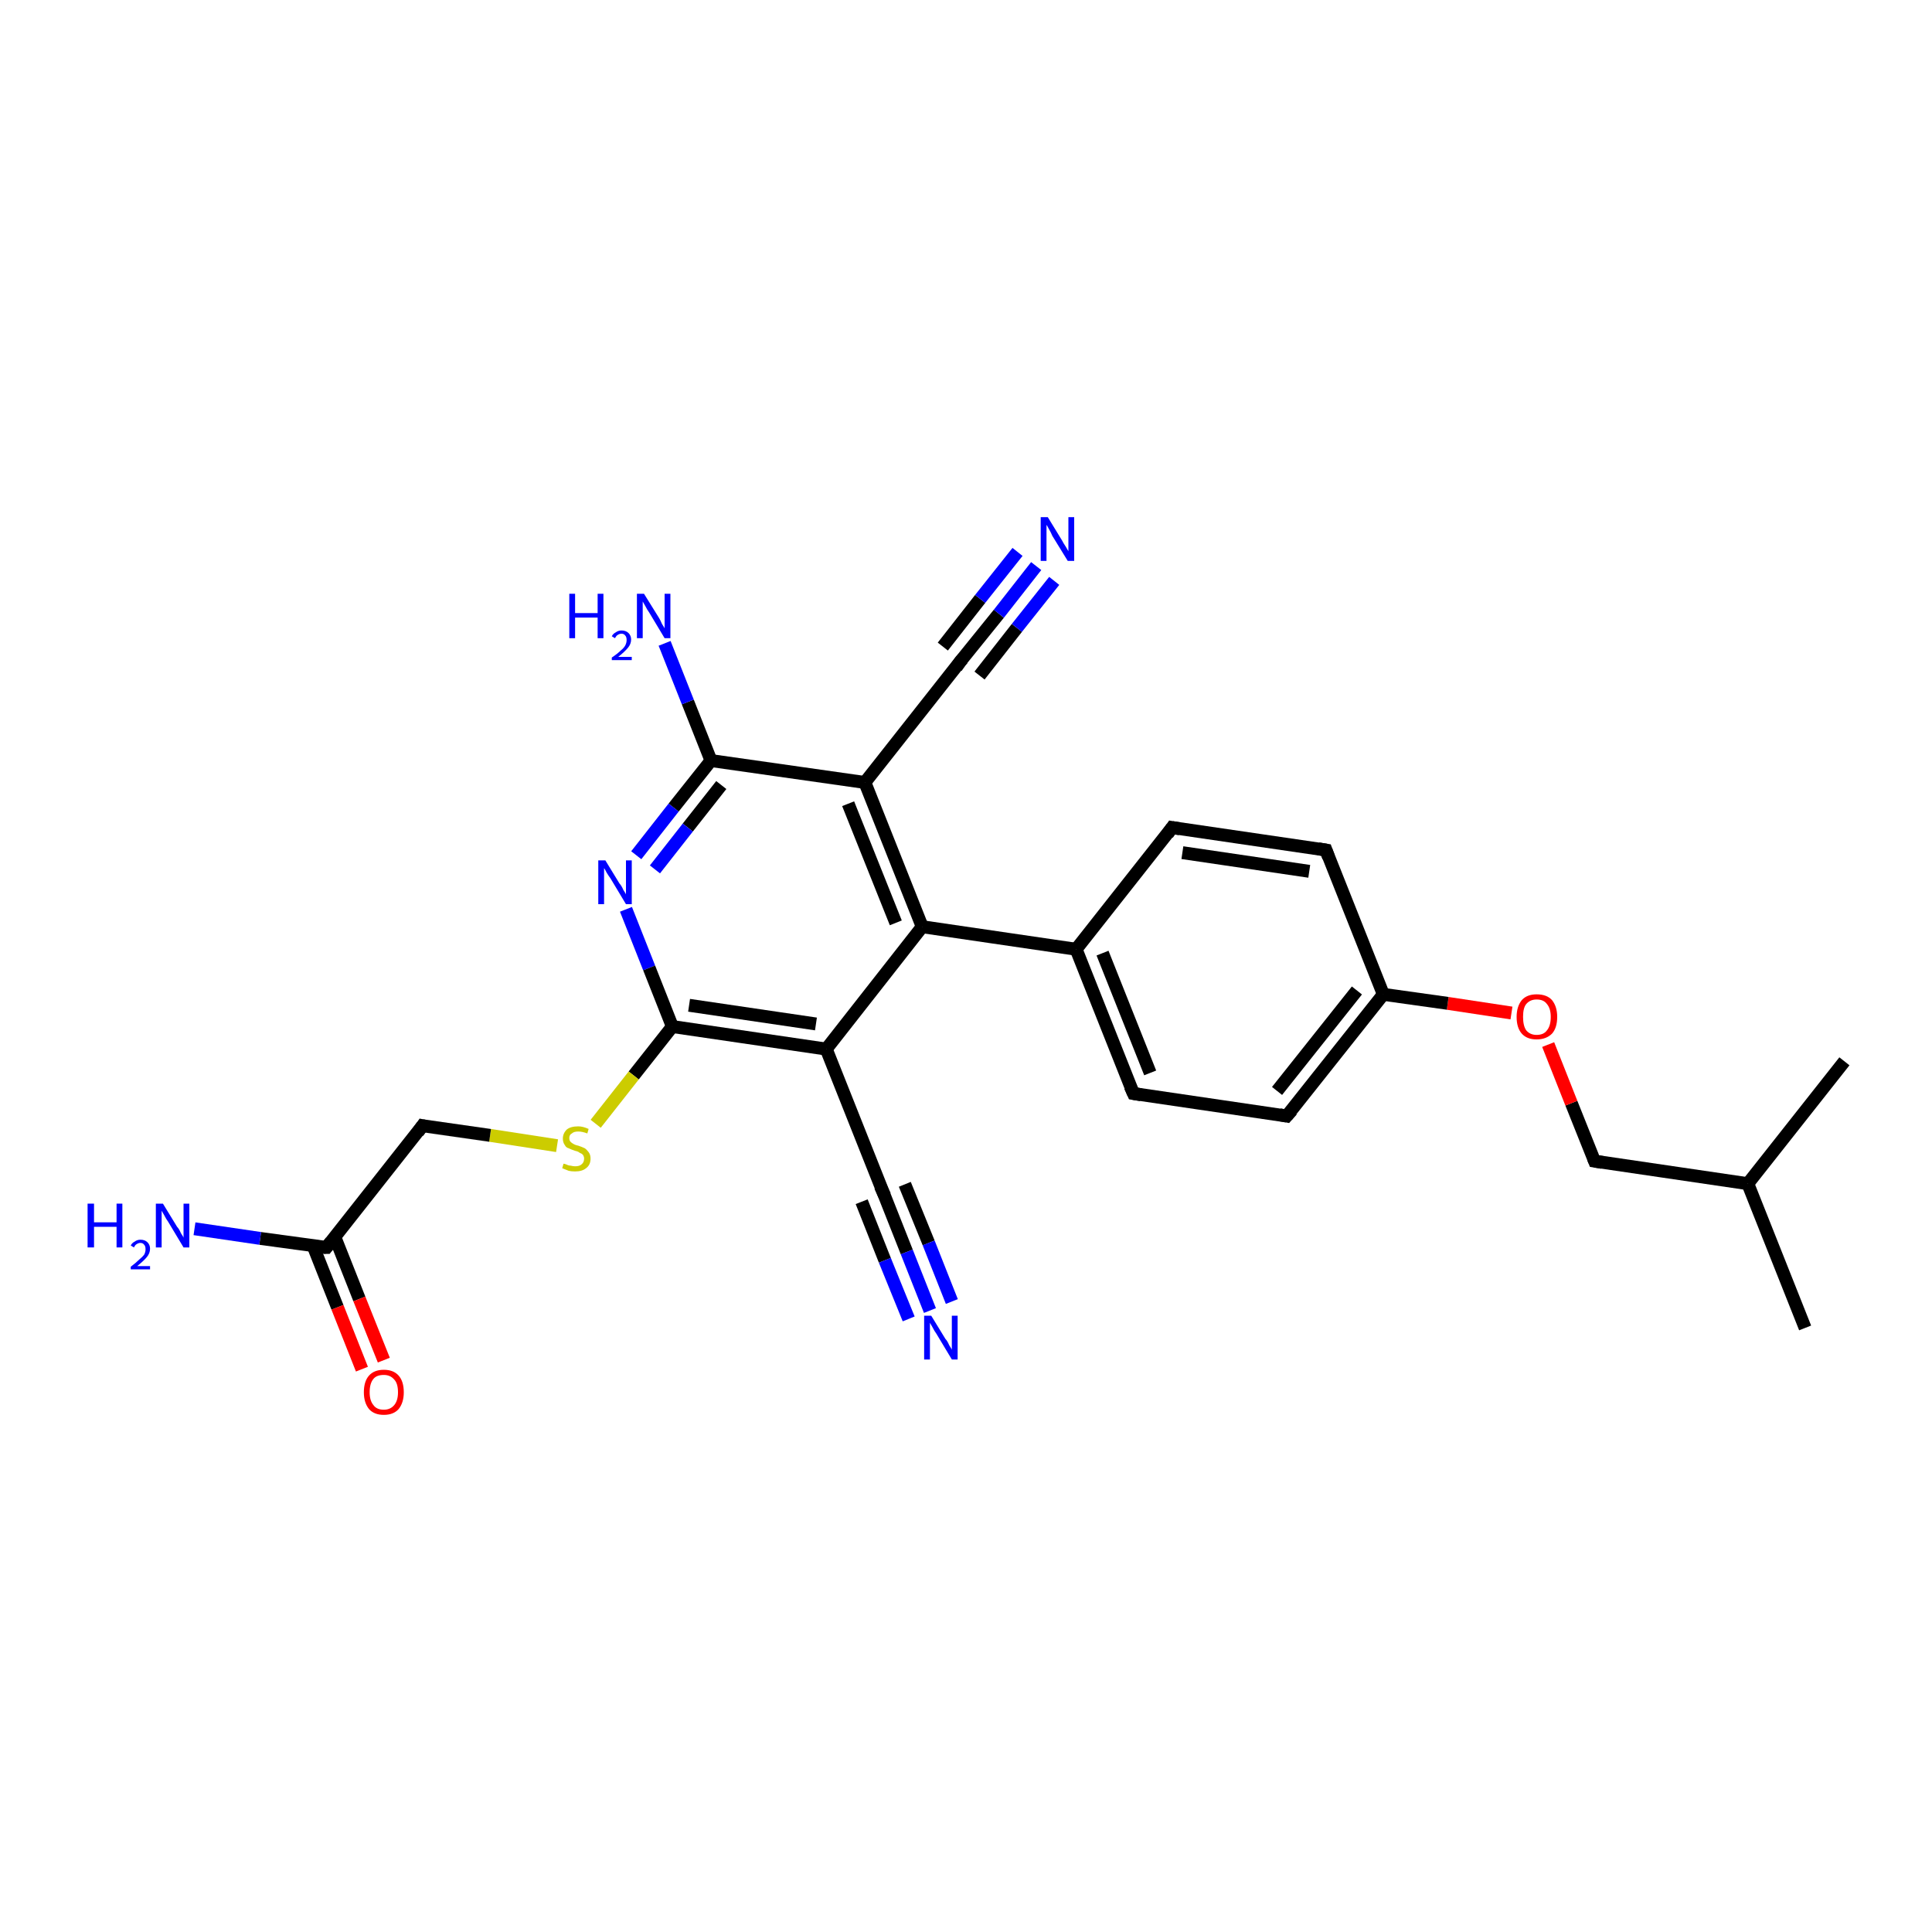 <?xml version='1.0' encoding='iso-8859-1'?>
<svg version='1.1' baseProfile='full'
              xmlns='http://www.w3.org/2000/svg'
                      xmlns:rdkit='http://www.rdkit.org/xml'
                      xmlns:xlink='http://www.w3.org/1999/xlink'
                  xml:space='preserve'
width='300px' height='300px' viewBox='0 0 300 300'>
<!-- END OF HEADER -->
<rect style='opacity:1.0;fill:#FFFFFF;stroke:none' width='300.0' height='300.0' x='0.0' y='0.0'> </rect>
<path class='bond-0 atom-0 atom-1' d='M 280.3,206.2 L 271.4,183.8' style='fill:none;fill-rule:evenodd;stroke:#000000;stroke-width:2.0px;stroke-linecap:butt;stroke-linejoin:miter;stroke-opacity:1' />
<path class='bond-1 atom-1 atom-2' d='M 271.4,183.8 L 286.4,164.8' style='fill:none;fill-rule:evenodd;stroke:#000000;stroke-width:2.0px;stroke-linecap:butt;stroke-linejoin:miter;stroke-opacity:1' />
<path class='bond-2 atom-1 atom-3' d='M 271.4,183.8 L 247.6,180.3' style='fill:none;fill-rule:evenodd;stroke:#000000;stroke-width:2.0px;stroke-linecap:butt;stroke-linejoin:miter;stroke-opacity:1' />
<path class='bond-3 atom-3 atom-4' d='M 247.6,180.3 L 244.0,171.3' style='fill:none;fill-rule:evenodd;stroke:#000000;stroke-width:2.0px;stroke-linecap:butt;stroke-linejoin:miter;stroke-opacity:1' />
<path class='bond-3 atom-3 atom-4' d='M 244.0,171.3 L 240.4,162.2' style='fill:none;fill-rule:evenodd;stroke:#FF0000;stroke-width:2.0px;stroke-linecap:butt;stroke-linejoin:miter;stroke-opacity:1' />
<path class='bond-4 atom-4 atom-5' d='M 234.7,157.3 L 224.8,155.8' style='fill:none;fill-rule:evenodd;stroke:#FF0000;stroke-width:2.0px;stroke-linecap:butt;stroke-linejoin:miter;stroke-opacity:1' />
<path class='bond-4 atom-4 atom-5' d='M 224.8,155.8 L 214.8,154.4' style='fill:none;fill-rule:evenodd;stroke:#000000;stroke-width:2.0px;stroke-linecap:butt;stroke-linejoin:miter;stroke-opacity:1' />
<path class='bond-5 atom-5 atom-6' d='M 214.8,154.4 L 199.8,173.3' style='fill:none;fill-rule:evenodd;stroke:#000000;stroke-width:2.0px;stroke-linecap:butt;stroke-linejoin:miter;stroke-opacity:1' />
<path class='bond-5 atom-5 atom-6' d='M 210.7,153.8 L 198.3,169.4' style='fill:none;fill-rule:evenodd;stroke:#000000;stroke-width:2.0px;stroke-linecap:butt;stroke-linejoin:miter;stroke-opacity:1' />
<path class='bond-6 atom-6 atom-7' d='M 199.8,173.3 L 176.0,169.8' style='fill:none;fill-rule:evenodd;stroke:#000000;stroke-width:2.0px;stroke-linecap:butt;stroke-linejoin:miter;stroke-opacity:1' />
<path class='bond-7 atom-7 atom-8' d='M 176.0,169.8 L 167.1,147.4' style='fill:none;fill-rule:evenodd;stroke:#000000;stroke-width:2.0px;stroke-linecap:butt;stroke-linejoin:miter;stroke-opacity:1' />
<path class='bond-7 atom-7 atom-8' d='M 178.6,166.6 L 171.2,148.0' style='fill:none;fill-rule:evenodd;stroke:#000000;stroke-width:2.0px;stroke-linecap:butt;stroke-linejoin:miter;stroke-opacity:1' />
<path class='bond-8 atom-8 atom-9' d='M 167.1,147.4 L 182.0,128.5' style='fill:none;fill-rule:evenodd;stroke:#000000;stroke-width:2.0px;stroke-linecap:butt;stroke-linejoin:miter;stroke-opacity:1' />
<path class='bond-9 atom-9 atom-10' d='M 182.0,128.5 L 205.9,132.0' style='fill:none;fill-rule:evenodd;stroke:#000000;stroke-width:2.0px;stroke-linecap:butt;stroke-linejoin:miter;stroke-opacity:1' />
<path class='bond-9 atom-9 atom-10' d='M 183.6,132.4 L 203.3,135.3' style='fill:none;fill-rule:evenodd;stroke:#000000;stroke-width:2.0px;stroke-linecap:butt;stroke-linejoin:miter;stroke-opacity:1' />
<path class='bond-10 atom-8 atom-11' d='M 167.1,147.4 L 143.2,143.9' style='fill:none;fill-rule:evenodd;stroke:#000000;stroke-width:2.0px;stroke-linecap:butt;stroke-linejoin:miter;stroke-opacity:1' />
<path class='bond-11 atom-11 atom-12' d='M 143.2,143.9 L 134.3,121.5' style='fill:none;fill-rule:evenodd;stroke:#000000;stroke-width:2.0px;stroke-linecap:butt;stroke-linejoin:miter;stroke-opacity:1' />
<path class='bond-11 atom-11 atom-12' d='M 139.1,143.3 L 131.7,124.8' style='fill:none;fill-rule:evenodd;stroke:#000000;stroke-width:2.0px;stroke-linecap:butt;stroke-linejoin:miter;stroke-opacity:1' />
<path class='bond-12 atom-12 atom-13' d='M 134.3,121.5 L 149.2,102.6' style='fill:none;fill-rule:evenodd;stroke:#000000;stroke-width:2.0px;stroke-linecap:butt;stroke-linejoin:miter;stroke-opacity:1' />
<path class='bond-13 atom-13 atom-14' d='M 149.2,102.6 L 155.1,95.3' style='fill:none;fill-rule:evenodd;stroke:#000000;stroke-width:2.0px;stroke-linecap:butt;stroke-linejoin:miter;stroke-opacity:1' />
<path class='bond-13 atom-13 atom-14' d='M 155.1,95.3 L 160.9,87.9' style='fill:none;fill-rule:evenodd;stroke:#0000FF;stroke-width:2.0px;stroke-linecap:butt;stroke-linejoin:miter;stroke-opacity:1' />
<path class='bond-13 atom-13 atom-14' d='M 146.4,100.4 L 152.2,93.0' style='fill:none;fill-rule:evenodd;stroke:#000000;stroke-width:2.0px;stroke-linecap:butt;stroke-linejoin:miter;stroke-opacity:1' />
<path class='bond-13 atom-13 atom-14' d='M 152.2,93.0 L 158.0,85.7' style='fill:none;fill-rule:evenodd;stroke:#0000FF;stroke-width:2.0px;stroke-linecap:butt;stroke-linejoin:miter;stroke-opacity:1' />
<path class='bond-13 atom-13 atom-14' d='M 152.1,104.9 L 157.9,97.5' style='fill:none;fill-rule:evenodd;stroke:#000000;stroke-width:2.0px;stroke-linecap:butt;stroke-linejoin:miter;stroke-opacity:1' />
<path class='bond-13 atom-13 atom-14' d='M 157.9,97.5 L 163.7,90.2' style='fill:none;fill-rule:evenodd;stroke:#0000FF;stroke-width:2.0px;stroke-linecap:butt;stroke-linejoin:miter;stroke-opacity:1' />
<path class='bond-14 atom-12 atom-15' d='M 134.3,121.5 L 110.4,118.1' style='fill:none;fill-rule:evenodd;stroke:#000000;stroke-width:2.0px;stroke-linecap:butt;stroke-linejoin:miter;stroke-opacity:1' />
<path class='bond-15 atom-15 atom-16' d='M 110.4,118.1 L 106.8,109.0' style='fill:none;fill-rule:evenodd;stroke:#000000;stroke-width:2.0px;stroke-linecap:butt;stroke-linejoin:miter;stroke-opacity:1' />
<path class='bond-15 atom-15 atom-16' d='M 106.8,109.0 L 103.2,99.9' style='fill:none;fill-rule:evenodd;stroke:#0000FF;stroke-width:2.0px;stroke-linecap:butt;stroke-linejoin:miter;stroke-opacity:1' />
<path class='bond-16 atom-15 atom-17' d='M 110.4,118.1 L 104.6,125.4' style='fill:none;fill-rule:evenodd;stroke:#000000;stroke-width:2.0px;stroke-linecap:butt;stroke-linejoin:miter;stroke-opacity:1' />
<path class='bond-16 atom-15 atom-17' d='M 104.6,125.4 L 98.8,132.8' style='fill:none;fill-rule:evenodd;stroke:#0000FF;stroke-width:2.0px;stroke-linecap:butt;stroke-linejoin:miter;stroke-opacity:1' />
<path class='bond-16 atom-15 atom-17' d='M 112.0,121.9 L 106.8,128.5' style='fill:none;fill-rule:evenodd;stroke:#000000;stroke-width:2.0px;stroke-linecap:butt;stroke-linejoin:miter;stroke-opacity:1' />
<path class='bond-16 atom-15 atom-17' d='M 106.8,128.5 L 101.7,135.0' style='fill:none;fill-rule:evenodd;stroke:#0000FF;stroke-width:2.0px;stroke-linecap:butt;stroke-linejoin:miter;stroke-opacity:1' />
<path class='bond-17 atom-17 atom-18' d='M 97.2,141.2 L 100.8,150.3' style='fill:none;fill-rule:evenodd;stroke:#0000FF;stroke-width:2.0px;stroke-linecap:butt;stroke-linejoin:miter;stroke-opacity:1' />
<path class='bond-17 atom-17 atom-18' d='M 100.8,150.3 L 104.4,159.4' style='fill:none;fill-rule:evenodd;stroke:#000000;stroke-width:2.0px;stroke-linecap:butt;stroke-linejoin:miter;stroke-opacity:1' />
<path class='bond-18 atom-18 atom-19' d='M 104.4,159.4 L 98.4,167.0' style='fill:none;fill-rule:evenodd;stroke:#000000;stroke-width:2.0px;stroke-linecap:butt;stroke-linejoin:miter;stroke-opacity:1' />
<path class='bond-18 atom-18 atom-19' d='M 98.4,167.0 L 92.5,174.5' style='fill:none;fill-rule:evenodd;stroke:#CCCC00;stroke-width:2.0px;stroke-linecap:butt;stroke-linejoin:miter;stroke-opacity:1' />
<path class='bond-19 atom-19 atom-20' d='M 86.5,177.9 L 76.1,176.3' style='fill:none;fill-rule:evenodd;stroke:#CCCC00;stroke-width:2.0px;stroke-linecap:butt;stroke-linejoin:miter;stroke-opacity:1' />
<path class='bond-19 atom-19 atom-20' d='M 76.1,176.3 L 65.6,174.8' style='fill:none;fill-rule:evenodd;stroke:#000000;stroke-width:2.0px;stroke-linecap:butt;stroke-linejoin:miter;stroke-opacity:1' />
<path class='bond-20 atom-20 atom-21' d='M 65.6,174.8 L 50.7,193.7' style='fill:none;fill-rule:evenodd;stroke:#000000;stroke-width:2.0px;stroke-linecap:butt;stroke-linejoin:miter;stroke-opacity:1' />
<path class='bond-21 atom-21 atom-22' d='M 50.7,193.7 L 40.4,192.3' style='fill:none;fill-rule:evenodd;stroke:#000000;stroke-width:2.0px;stroke-linecap:butt;stroke-linejoin:miter;stroke-opacity:1' />
<path class='bond-21 atom-21 atom-22' d='M 40.4,192.3 L 30.2,190.8' style='fill:none;fill-rule:evenodd;stroke:#0000FF;stroke-width:2.0px;stroke-linecap:butt;stroke-linejoin:miter;stroke-opacity:1' />
<path class='bond-22 atom-21 atom-23' d='M 48.6,193.4 L 52.4,203.0' style='fill:none;fill-rule:evenodd;stroke:#000000;stroke-width:2.0px;stroke-linecap:butt;stroke-linejoin:miter;stroke-opacity:1' />
<path class='bond-22 atom-21 atom-23' d='M 52.4,203.0 L 56.2,212.6' style='fill:none;fill-rule:evenodd;stroke:#FF0000;stroke-width:2.0px;stroke-linecap:butt;stroke-linejoin:miter;stroke-opacity:1' />
<path class='bond-22 atom-21 atom-23' d='M 52.0,192.1 L 55.8,201.7' style='fill:none;fill-rule:evenodd;stroke:#000000;stroke-width:2.0px;stroke-linecap:butt;stroke-linejoin:miter;stroke-opacity:1' />
<path class='bond-22 atom-21 atom-23' d='M 55.8,201.7 L 59.6,211.2' style='fill:none;fill-rule:evenodd;stroke:#FF0000;stroke-width:2.0px;stroke-linecap:butt;stroke-linejoin:miter;stroke-opacity:1' />
<path class='bond-23 atom-18 atom-24' d='M 104.4,159.4 L 128.3,162.9' style='fill:none;fill-rule:evenodd;stroke:#000000;stroke-width:2.0px;stroke-linecap:butt;stroke-linejoin:miter;stroke-opacity:1' />
<path class='bond-23 atom-18 atom-24' d='M 107.0,156.1 L 126.7,159.0' style='fill:none;fill-rule:evenodd;stroke:#000000;stroke-width:2.0px;stroke-linecap:butt;stroke-linejoin:miter;stroke-opacity:1' />
<path class='bond-24 atom-24 atom-25' d='M 128.3,162.9 L 137.2,185.3' style='fill:none;fill-rule:evenodd;stroke:#000000;stroke-width:2.0px;stroke-linecap:butt;stroke-linejoin:miter;stroke-opacity:1' />
<path class='bond-25 atom-25 atom-26' d='M 137.2,185.3 L 140.8,194.4' style='fill:none;fill-rule:evenodd;stroke:#000000;stroke-width:2.0px;stroke-linecap:butt;stroke-linejoin:miter;stroke-opacity:1' />
<path class='bond-25 atom-25 atom-26' d='M 140.8,194.4 L 144.4,203.5' style='fill:none;fill-rule:evenodd;stroke:#0000FF;stroke-width:2.0px;stroke-linecap:butt;stroke-linejoin:miter;stroke-opacity:1' />
<path class='bond-25 atom-25 atom-26' d='M 140.5,183.9 L 144.2,193.0' style='fill:none;fill-rule:evenodd;stroke:#000000;stroke-width:2.0px;stroke-linecap:butt;stroke-linejoin:miter;stroke-opacity:1' />
<path class='bond-25 atom-25 atom-26' d='M 144.2,193.0 L 147.8,202.1' style='fill:none;fill-rule:evenodd;stroke:#0000FF;stroke-width:2.0px;stroke-linecap:butt;stroke-linejoin:miter;stroke-opacity:1' />
<path class='bond-25 atom-25 atom-26' d='M 133.8,186.6 L 137.4,195.7' style='fill:none;fill-rule:evenodd;stroke:#000000;stroke-width:2.0px;stroke-linecap:butt;stroke-linejoin:miter;stroke-opacity:1' />
<path class='bond-25 atom-25 atom-26' d='M 137.4,195.7 L 141.1,204.8' style='fill:none;fill-rule:evenodd;stroke:#0000FF;stroke-width:2.0px;stroke-linecap:butt;stroke-linejoin:miter;stroke-opacity:1' />
<path class='bond-26 atom-10 atom-5' d='M 205.9,132.0 L 214.8,154.4' style='fill:none;fill-rule:evenodd;stroke:#000000;stroke-width:2.0px;stroke-linecap:butt;stroke-linejoin:miter;stroke-opacity:1' />
<path class='bond-27 atom-24 atom-11' d='M 128.3,162.9 L 143.2,143.9' style='fill:none;fill-rule:evenodd;stroke:#000000;stroke-width:2.0px;stroke-linecap:butt;stroke-linejoin:miter;stroke-opacity:1' />
<path d='M 248.8,180.5 L 247.6,180.3 L 247.4,179.8' style='fill:none;stroke:#000000;stroke-width:2.0px;stroke-linecap:butt;stroke-linejoin:miter;stroke-opacity:1;' />
<path d='M 200.6,172.4 L 199.8,173.3 L 198.7,173.1' style='fill:none;stroke:#000000;stroke-width:2.0px;stroke-linecap:butt;stroke-linejoin:miter;stroke-opacity:1;' />
<path d='M 177.2,170.0 L 176.0,169.8 L 175.5,168.7' style='fill:none;stroke:#000000;stroke-width:2.0px;stroke-linecap:butt;stroke-linejoin:miter;stroke-opacity:1;' />
<path d='M 181.3,129.5 L 182.0,128.5 L 183.2,128.7' style='fill:none;stroke:#000000;stroke-width:2.0px;stroke-linecap:butt;stroke-linejoin:miter;stroke-opacity:1;' />
<path d='M 204.7,131.8 L 205.9,132.0 L 206.3,133.1' style='fill:none;stroke:#000000;stroke-width:2.0px;stroke-linecap:butt;stroke-linejoin:miter;stroke-opacity:1;' />
<path d='M 148.5,103.6 L 149.2,102.6 L 149.5,102.3' style='fill:none;stroke:#000000;stroke-width:2.0px;stroke-linecap:butt;stroke-linejoin:miter;stroke-opacity:1;' />
<path d='M 66.1,174.9 L 65.6,174.8 L 64.9,175.8' style='fill:none;stroke:#000000;stroke-width:2.0px;stroke-linecap:butt;stroke-linejoin:miter;stroke-opacity:1;' />
<path d='M 51.4,192.8 L 50.7,193.7 L 50.2,193.7' style='fill:none;stroke:#000000;stroke-width:2.0px;stroke-linecap:butt;stroke-linejoin:miter;stroke-opacity:1;' />
<path d='M 136.7,184.2 L 137.2,185.3 L 137.4,185.7' style='fill:none;stroke:#000000;stroke-width:2.0px;stroke-linecap:butt;stroke-linejoin:miter;stroke-opacity:1;' />
<path class='atom-4' d='M 235.5 157.9
Q 235.5 156.3, 236.3 155.3
Q 237.1 154.4, 238.6 154.4
Q 240.2 154.4, 241.0 155.3
Q 241.8 156.3, 241.8 157.9
Q 241.8 159.6, 241.0 160.5
Q 240.1 161.4, 238.6 161.4
Q 237.1 161.4, 236.3 160.5
Q 235.5 159.6, 235.5 157.9
M 238.6 160.7
Q 239.7 160.7, 240.2 160.0
Q 240.8 159.3, 240.8 157.9
Q 240.8 156.6, 240.2 155.9
Q 239.7 155.2, 238.6 155.2
Q 237.6 155.2, 237.0 155.9
Q 236.5 156.5, 236.5 157.9
Q 236.5 159.3, 237.0 160.0
Q 237.6 160.7, 238.6 160.7
' fill='#FF0000'/>
<path class='atom-14' d='M 162.7 80.3
L 164.9 83.9
Q 165.1 84.3, 165.5 84.9
Q 165.9 85.6, 165.9 85.6
L 165.9 80.3
L 166.8 80.3
L 166.8 87.1
L 165.8 87.1
L 163.4 83.2
Q 163.2 82.7, 162.9 82.2
Q 162.6 81.6, 162.5 81.5
L 162.5 87.1
L 161.6 87.1
L 161.6 80.3
L 162.7 80.3
' fill='#0000FF'/>
<path class='atom-16' d='M 88.4 92.2
L 89.3 92.2
L 89.3 95.2
L 92.8 95.2
L 92.8 92.2
L 93.7 92.2
L 93.7 99.1
L 92.8 99.1
L 92.8 95.9
L 89.3 95.9
L 89.3 99.1
L 88.4 99.1
L 88.4 92.2
' fill='#0000FF'/>
<path class='atom-16' d='M 95.0 98.8
Q 95.2 98.4, 95.6 98.2
Q 96.0 97.9, 96.5 97.9
Q 97.2 97.9, 97.6 98.3
Q 98.0 98.7, 98.0 99.3
Q 98.0 100.0, 97.5 100.6
Q 97.0 101.2, 96.0 102.0
L 98.1 102.0
L 98.1 102.5
L 95.0 102.5
L 95.0 102.1
Q 95.9 101.5, 96.4 101.0
Q 96.9 100.6, 97.1 100.2
Q 97.3 99.8, 97.3 99.4
Q 97.3 98.9, 97.1 98.7
Q 96.9 98.4, 96.5 98.4
Q 96.2 98.4, 95.9 98.6
Q 95.7 98.7, 95.5 99.1
L 95.0 98.8
' fill='#0000FF'/>
<path class='atom-16' d='M 100.0 92.2
L 102.3 95.9
Q 102.5 96.2, 102.8 96.9
Q 103.2 97.5, 103.2 97.6
L 103.2 92.2
L 104.1 92.2
L 104.1 99.1
L 103.2 99.1
L 100.8 95.1
Q 100.5 94.7, 100.2 94.1
Q 99.9 93.6, 99.8 93.4
L 99.8 99.1
L 98.9 99.1
L 98.9 92.2
L 100.0 92.2
' fill='#0000FF'/>
<path class='atom-17' d='M 94.0 133.6
L 96.2 137.2
Q 96.5 137.5, 96.8 138.2
Q 97.2 138.8, 97.2 138.9
L 97.2 133.6
L 98.1 133.6
L 98.1 140.4
L 97.2 140.4
L 94.8 136.4
Q 94.5 136.0, 94.2 135.5
Q 93.9 134.9, 93.8 134.8
L 93.8 140.4
L 92.9 140.4
L 92.9 133.6
L 94.0 133.6
' fill='#0000FF'/>
<path class='atom-19' d='M 87.5 180.7
Q 87.6 180.7, 87.9 180.8
Q 88.3 181.0, 88.6 181.0
Q 89.0 181.1, 89.3 181.1
Q 90.0 181.1, 90.3 180.8
Q 90.7 180.5, 90.7 179.9
Q 90.7 179.6, 90.5 179.3
Q 90.3 179.1, 90.0 179.0
Q 89.8 178.8, 89.3 178.7
Q 88.7 178.5, 88.3 178.3
Q 87.9 178.2, 87.7 177.8
Q 87.4 177.4, 87.4 176.8
Q 87.4 176.0, 88.0 175.4
Q 88.6 174.9, 89.8 174.9
Q 90.5 174.9, 91.4 175.3
L 91.2 176.0
Q 90.4 175.7, 89.8 175.7
Q 89.1 175.7, 88.8 176.0
Q 88.4 176.2, 88.4 176.7
Q 88.4 177.1, 88.6 177.3
Q 88.8 177.5, 89.0 177.6
Q 89.3 177.8, 89.8 177.9
Q 90.4 178.1, 90.8 178.3
Q 91.1 178.5, 91.4 178.9
Q 91.7 179.3, 91.7 179.9
Q 91.7 180.9, 91.0 181.4
Q 90.4 181.9, 89.3 181.9
Q 88.7 181.9, 88.3 181.8
Q 87.8 181.6, 87.3 181.4
L 87.5 180.7
' fill='#CCCC00'/>
<path class='atom-22' d='M 13.6 186.9
L 14.6 186.9
L 14.6 189.8
L 18.1 189.8
L 18.1 186.9
L 19.0 186.9
L 19.0 193.7
L 18.1 193.7
L 18.1 190.5
L 14.6 190.5
L 14.6 193.7
L 13.6 193.7
L 13.6 186.9
' fill='#0000FF'/>
<path class='atom-22' d='M 20.3 193.4
Q 20.5 193.0, 20.9 192.8
Q 21.3 192.5, 21.8 192.5
Q 22.5 192.5, 22.9 192.9
Q 23.3 193.3, 23.3 193.9
Q 23.3 194.6, 22.8 195.2
Q 22.3 195.8, 21.3 196.6
L 23.3 196.6
L 23.3 197.1
L 20.3 197.1
L 20.3 196.7
Q 21.1 196.1, 21.6 195.6
Q 22.1 195.2, 22.4 194.8
Q 22.6 194.4, 22.6 194.0
Q 22.6 193.5, 22.4 193.3
Q 22.2 193.0, 21.8 193.0
Q 21.5 193.0, 21.2 193.2
Q 21.0 193.3, 20.8 193.7
L 20.3 193.4
' fill='#0000FF'/>
<path class='atom-22' d='M 25.3 186.9
L 27.5 190.5
Q 27.8 190.8, 28.1 191.5
Q 28.5 192.1, 28.5 192.2
L 28.5 186.9
L 29.4 186.9
L 29.4 193.7
L 28.5 193.7
L 26.1 189.7
Q 25.8 189.3, 25.5 188.7
Q 25.2 188.2, 25.1 188.0
L 25.1 193.7
L 24.2 193.7
L 24.2 186.9
L 25.3 186.9
' fill='#0000FF'/>
<path class='atom-23' d='M 56.5 216.2
Q 56.5 214.5, 57.3 213.6
Q 58.1 212.7, 59.6 212.7
Q 61.1 212.7, 61.9 213.6
Q 62.7 214.5, 62.7 216.2
Q 62.7 217.8, 61.9 218.8
Q 61.1 219.7, 59.6 219.7
Q 58.1 219.7, 57.3 218.8
Q 56.5 217.8, 56.5 216.2
M 59.6 218.9
Q 60.6 218.9, 61.2 218.2
Q 61.8 217.5, 61.8 216.2
Q 61.8 214.8, 61.2 214.2
Q 60.6 213.5, 59.6 213.5
Q 58.5 213.5, 58.0 214.1
Q 57.4 214.8, 57.4 216.2
Q 57.4 217.5, 58.0 218.2
Q 58.5 218.9, 59.6 218.9
' fill='#FF0000'/>
<path class='atom-26' d='M 144.6 204.3
L 146.8 207.9
Q 147.1 208.2, 147.4 208.9
Q 147.8 209.5, 147.8 209.6
L 147.8 204.3
L 148.7 204.3
L 148.7 211.1
L 147.8 211.1
L 145.4 207.1
Q 145.1 206.7, 144.8 206.1
Q 144.5 205.6, 144.4 205.4
L 144.4 211.1
L 143.5 211.1
L 143.5 204.3
L 144.6 204.3
' fill='#0000FF'/>
</svg>
